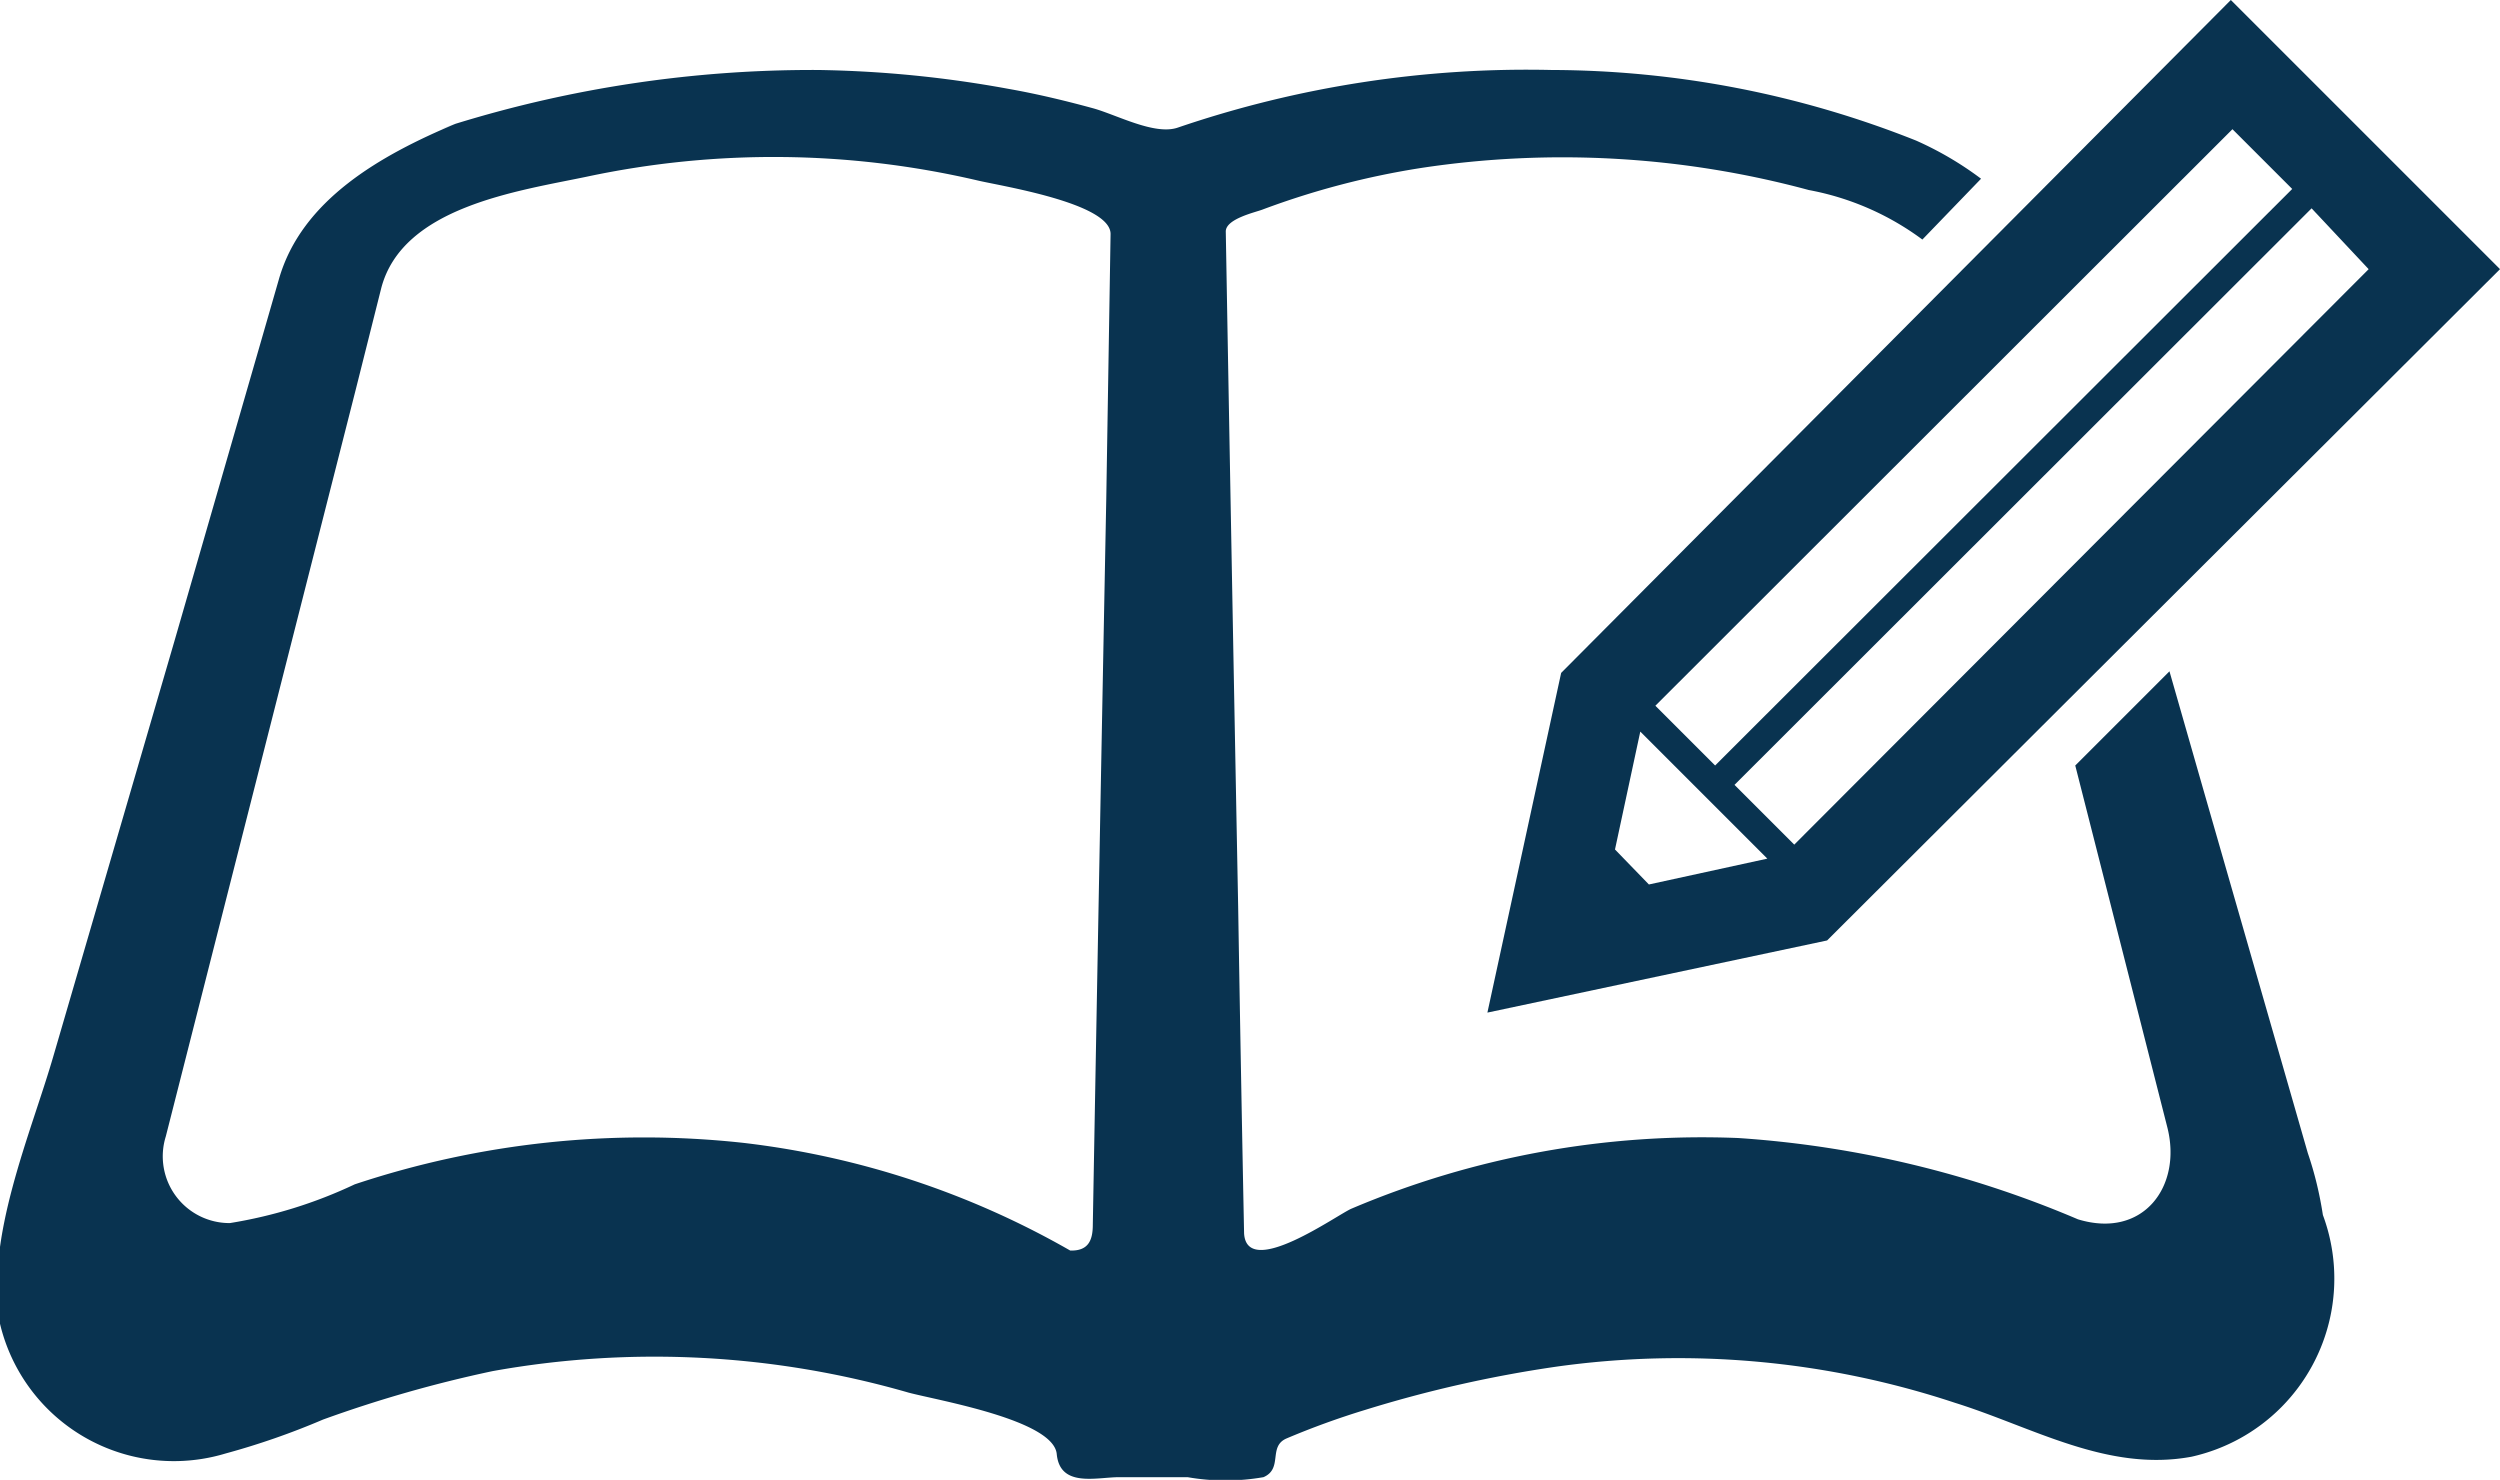 <svg xmlns="http://www.w3.org/2000/svg" viewBox="0 0 46.44 27.49"><defs><style>.cls-1{fill:#093350;}</style></defs><title>icon_result</title><g id="レイヤー_2" data-name="レイヤー 2"><g id="レイヤー_1-2" data-name="レイヤー 1"><path class="cls-1" d="M42.87,21.42l-1.94-6.75-.63-2.2-1.75,1.75,1.71,6.72c.28,1.1-.45,2.08-1.66,1.71a19.34,19.34,0,0,0-6.31-1.51,16.67,16.67,0,0,0-7.18,1.31c-.25.1-1.95,1.33-2,.46q-.06-3-.11-6.07-.12-6.27-.23-12.54c0-.24.57-.36.69-.41a15,15,0,0,1,2.94-.77,17.53,17.53,0,0,1,7.2.41,5.1,5.1,0,0,1,2.11.92L36.8,3.32a6.17,6.17,0,0,0-1.21-.71A18.41,18.41,0,0,0,28.82,1.3a20.08,20.08,0,0,0-6.94,1.07c-.43.15-1.14-.24-1.58-.36s-1-.26-1.57-.36A21.25,21.25,0,0,0,15.2,1.3a22.5,22.5,0,0,0-6.74,1c-.48.18-.14.05,0,0C7.08,2.88,5.6,3.71,5.18,5.19L4.86,6.3,3.24,11.91,1,19.59c-.43,1.49-1.28,3.4-1,5A3.32,3.32,0,0,0,4.19,27,13.86,13.86,0,0,0,6,26.37a23.6,23.6,0,0,1,3.15-.9,17,17,0,0,1,7.73.4c.57.15,2.69.51,2.75,1.14s.74.43,1.16.43h1.27a4.11,4.11,0,0,0,1.41,0c.37-.16.08-.57.43-.72a14.87,14.87,0,0,1,1.46-.53,23.21,23.21,0,0,1,3.53-.8,16.33,16.33,0,0,1,7.43.67c1.44.45,2.83,1.29,4.39,1a3.39,3.39,0,0,0,2.44-4.49C43.09,22.18,43,21.8,42.87,21.42ZM20.55,9.27Q20.42,16,20.3,22.75c0,.3-.09.49-.42.48a15.92,15.92,0,0,0-6.07-2A17,17,0,0,0,6.59,22a8.64,8.64,0,0,1-2.32.72,1.24,1.24,0,0,1-1.19-1.61L4.7,14.74,6.61,7.23l.47-1.87c.39-1.52,2.54-1.81,3.83-2.08a16.66,16.66,0,0,1,7.24.07c.41.1,2.49.42,2.48,1Q20.59,6.82,20.55,9.27Z"/><path class="cls-1" d="M27.63,18.81l6.31-1.34L46.44,5l-5-5L29,12.5ZM44,5,33.33,15.69l-1.11-1.11L42.94,3.87ZM41.47,2.4l1.11,1.11L31.86,14.22l-1.11-1.11Zm-11,11.19,2.36,2.36-2.2.48L30,15.78Z"/></g></g></svg>